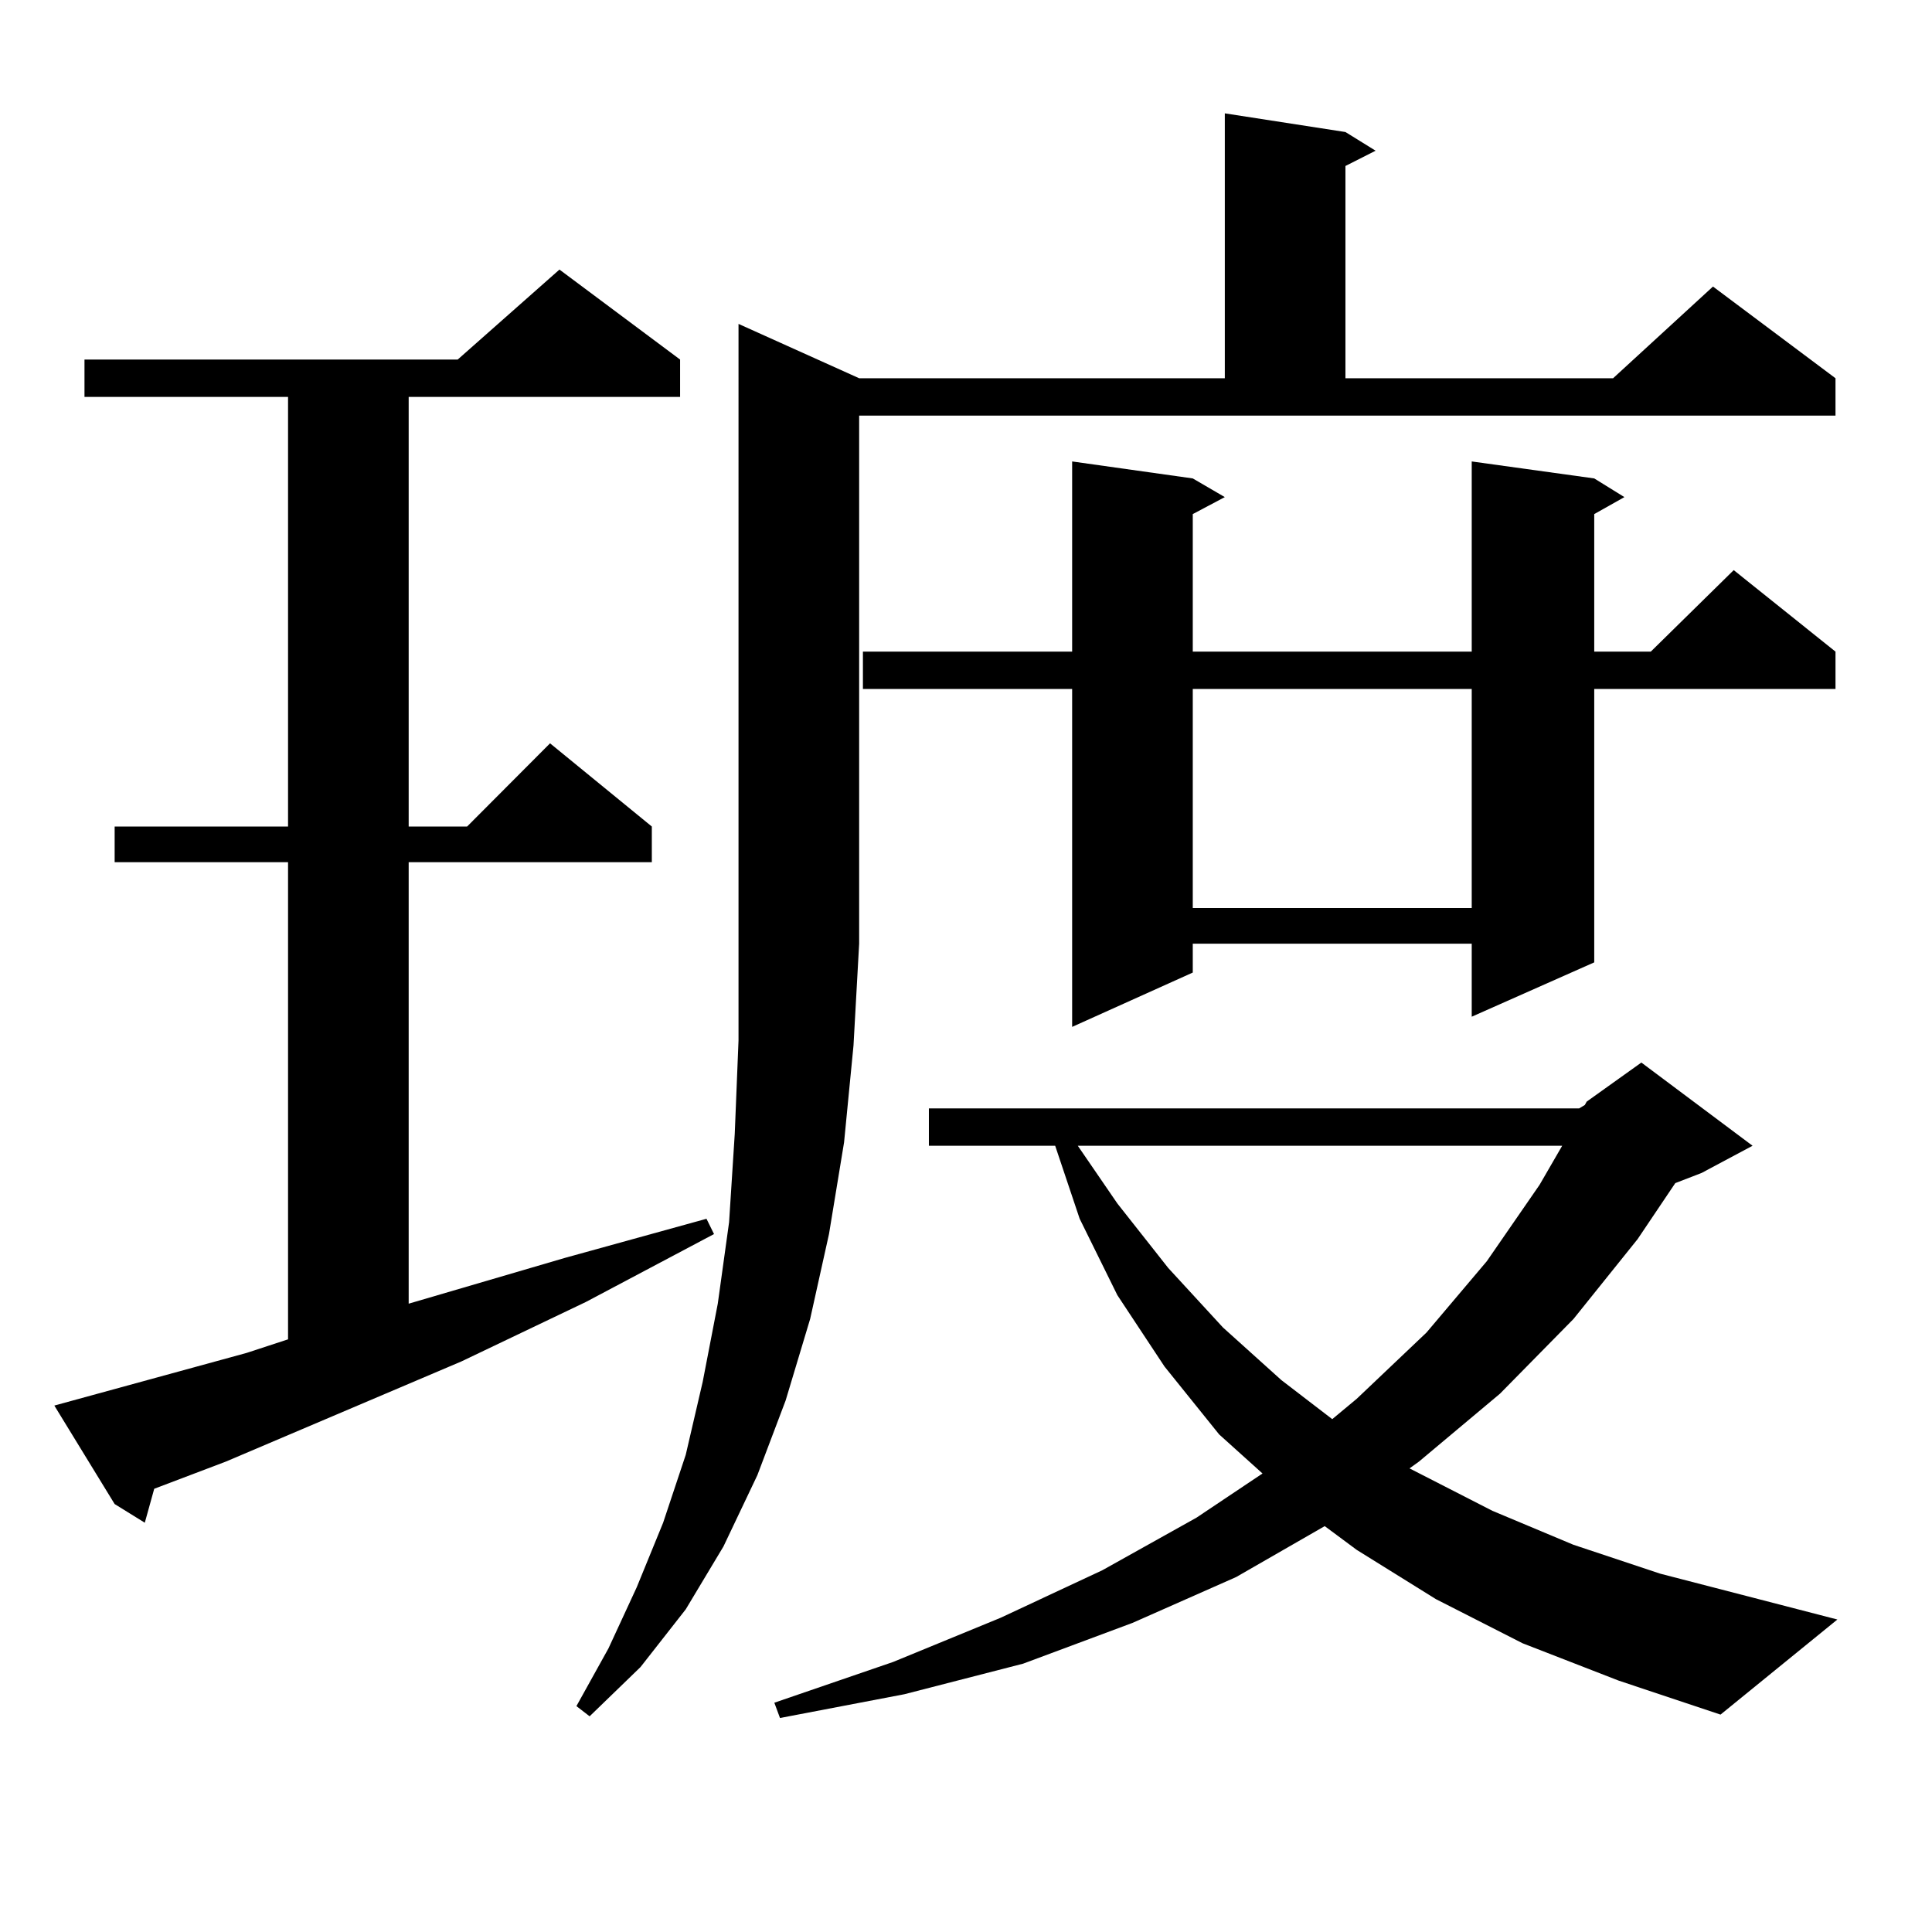 <?xml version="1.0" encoding="utf-8"?>
<!-- Generator: Adobe Illustrator 16.0.0, SVG Export Plug-In . SVG Version: 6.00 Build 0)  -->
<!DOCTYPE svg PUBLIC "-//W3C//DTD SVG 1.1//EN" "http://www.w3.org/Graphics/SVG/1.1/DTD/svg11.dtd">
<svg version="1.1" id="图层_1" xmlns="http://www.w3.org/2000/svg" xmlns:xlink="http://www.w3.org/1999/xlink" x="0px" y="0px"
	 width="1000px" height="1000px" viewBox="0 0 1000 1000" enable-background="new 0 0 1000 1000" xml:space="preserve">
<path d="M28.121,727.516l99.51-27.246l21.463-7.031V446.266H59.34v-18.457h89.754V205.445H43.73v-19.336h193.166l52.682-46.582
	l62.438,46.582v19.336H211.531v222.363h30.243l42.926-43.066l52.682,43.066v18.457H211.531v228.516l80.974-23.73l73.169-20.215
	l3.902,7.91l-66.34,35.156l-64.389,30.762L116.899,756.52l-37.072,14.063l-4.878,17.578l-15.609-9.668L28.121,727.516z
	 M444.696,195.777H633.96V58.668l62.438,9.668l15.609,9.668l-15.609,7.91v109.863h138.533l51.706-47.461l63.413,47.461v19.336
	H444.696v273.34l-2.927,52.734l-4.878,50.098l-7.805,47.461l-9.756,43.945l-12.683,42.188l-14.634,38.672l-17.561,36.914
	l-19.512,32.52l-23.414,29.883l-26.341,25.488l-6.829-5.273l16.585-29.883l14.634-31.641l13.658-33.398l11.707-35.156l8.78-37.793
	l7.805-40.43l5.854-42.188l2.927-45.703l1.951-48.34v-50.098V167.652L444.696,195.777z M788.103,850.563l-44.877-22.852
	l-40.975-25.488l-16.585-12.305l-45.853,26.367l-53.657,23.73l-56.584,21.094l-61.462,15.82l-64.389,12.305l-2.927-7.91
	l61.462-21.094l55.608-22.852l52.682-24.609l48.779-27.246l34.146-22.852l-22.438-20.215l-28.292-35.156l-24.39-36.914
	l-19.512-39.551l-12.683-37.793h-65.364v-19.336H817.37l2.927-1.758l0.976-1.758l28.292-20.215l57.56,43.066l-26.341,14.063
	l-13.658,5.273l-19.512,29.004l-33.17,41.309l-38.048,38.672l-41.95,35.156l-4.878,3.516l42.926,21.973l41.95,17.578l44.877,14.941
	l91.705,23.73l-60.486,49.219l-52.682-17.578L788.103,850.563z M825.175,247.633l15.609,9.668l-15.609,8.789v71.191h29.268
	l42.926-42.188l52.682,42.188v19.336H825.175v141.504l-63.413,28.125v-37.793H617.375v14.941l-62.438,28.125V356.617h-108.29
	v-19.336h108.29v-98.438l62.438,8.789l16.585,9.668l-16.585,8.789v71.191h144.387v-98.438L825.175,247.633z M557.864,593.043
	l20.487,29.883l26.341,33.398l28.292,30.762l30.243,27.246l26.341,20.215L702.251,724l36.097-34.277l31.219-36.914l27.316-39.551
	l11.707-20.215H557.864z M617.375,356.617v113.379h144.387V356.617H617.375z"/>
</svg>
